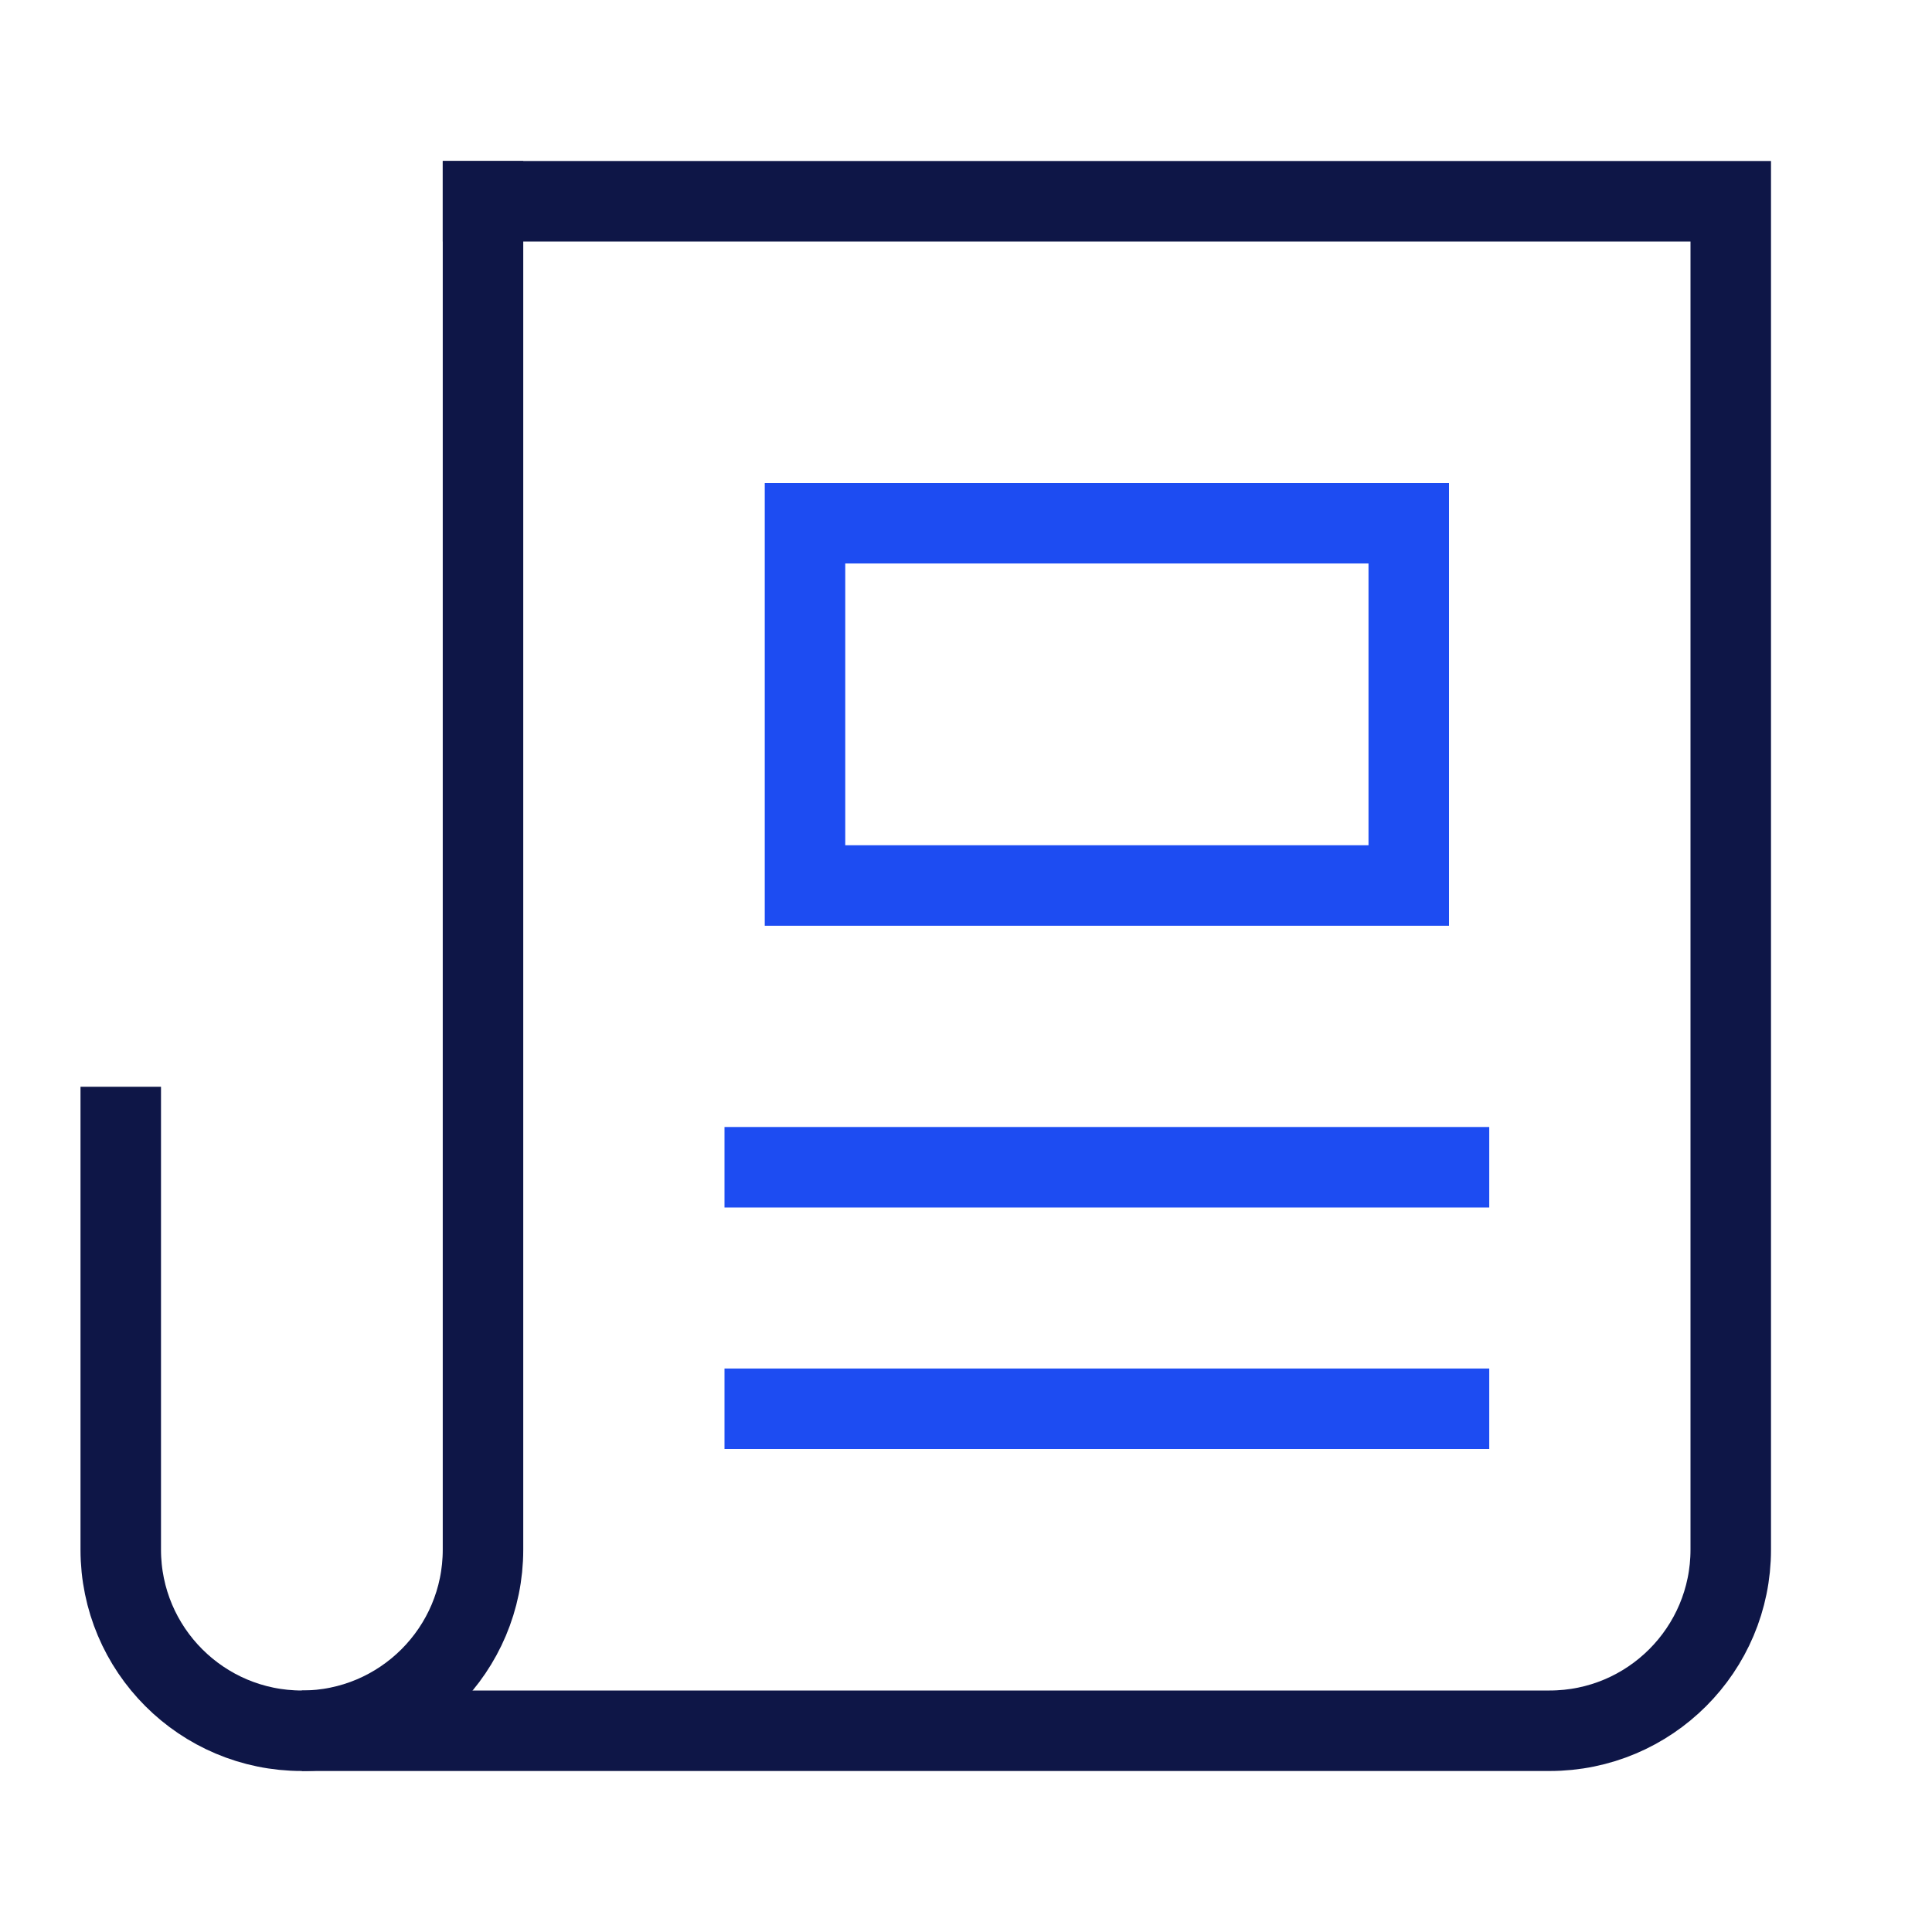 <svg xmlns="http://www.w3.org/2000/svg" width="48" height="48" viewBox="0 0 48 48"><g class="nc-icon-wrapper" fill="#0e1647" stroke-linecap="square" stroke-linejoin="miter" stroke-miterlimit="10"> <path d="M19 29H36" stroke="#1D4CF2" stroke-width="2" data-color="color-2" fill="none"></path> <path d="M19 35H36" stroke="#1D4CF2" stroke-width="2" data-color="color-2" fill="none"></path> <path d="M35 13H20V22H35V13Z" stroke="#1D4CF2" stroke-width="2" data-color="color-2" fill="none"></path> <path d="M12 5H43V38.5C43 40.985 40.985 43 38.5 43H7.5H8" stroke="#0e1647" stroke-width="2" fill="none"></path> <path d="M12 5V38.5C12 40.985 9.985 43 7.5 43V43C5.015 43 3 40.985 3 38.5V28" stroke="#0e1647" stroke-width="2" fill="none"></path> </g></svg>